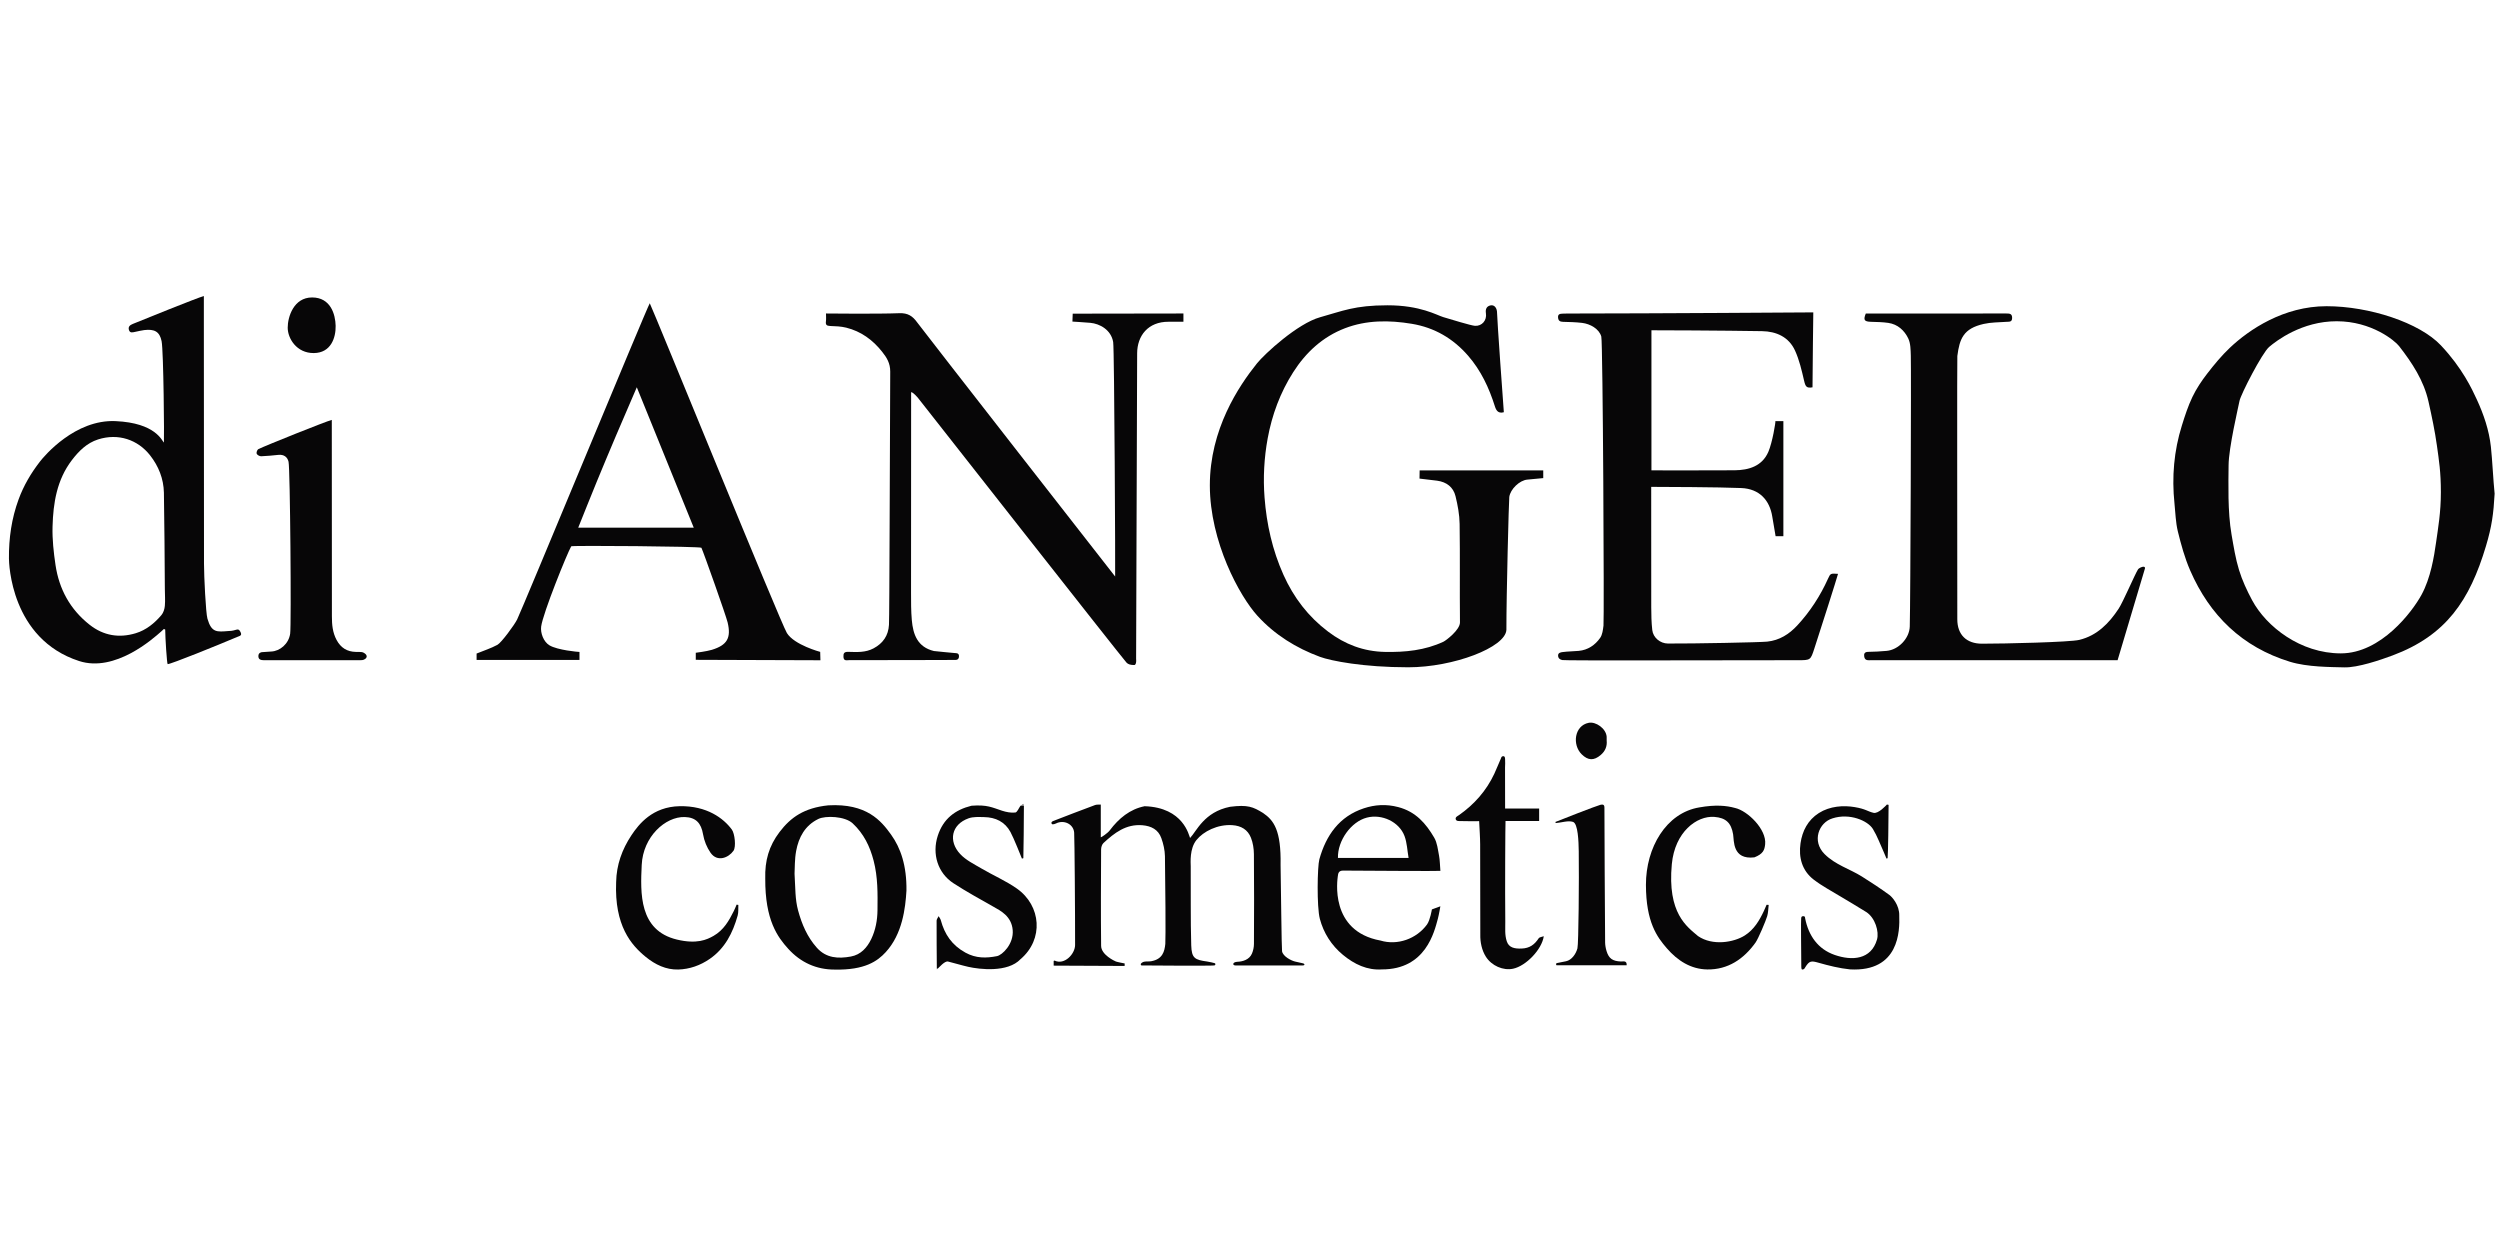 <?xml version="1.0" encoding="UTF-8"?>
<svg id="Vrstva_38" data-name="Vrstva 38" xmlns="http://www.w3.org/2000/svg" viewBox="0 0 300.637 150">
  <defs>
    <style>
      .cls-1 {
        fill: #6a6969;
      }

      .cls-2 {
        fill: #070607;
      }

      .cls-3 {
        fill: #5a5a5a;
      }
    </style>
  </defs>
  <path class="cls-2" d="m299.992,59.352c-.134,2.445-.342,3.973-1.043,6.314-1.958,6.539-4.781,10.747-11.242,13.159-1.447.541-4.19,1.476-5.796,1.43-1.606-.046-4.411-.022-6.539-.676-5.736-1.763-9.64-5.567-11.996-10.986-.65-1.495-1.089-3.096-1.479-4.684-.267-1.09-.289-2.241-.406-3.366-.331-3.183-.068-6.315.89-9.373.364-1.163.74-2.336,1.265-3.43.474-.988,1.096-1.925,1.769-2.795.845-1.093,1.733-2.173,2.734-3.12,2.318-2.194,6.468-5.002,11.625-5.002s11.18,1.981,13.751,4.704c2.571,2.723,3.742,5.254,4.317,6.5.833,1.804,1.482,3.7,1.7,5.703.173,1.584.281,4.036.447,5.62Zm-6.465-.162c0-2.441-.229-3.818-.47-5.565-.247-1.792-.625-3.569-1.02-5.335-.567-2.537-1.975-4.667-3.539-6.674-.498-.639-3.285-2.98-7.493-2.984s-7.27,2.359-8.124,3.084c-.854.724-3.421,5.722-3.569,6.493-.148.771-1.3,5.617-1.314,7.745s-.125,5.568.355,8.324c.25,1.433.475,2.883.9,4.267.385,1.253.95,2.47,1.572,3.63,1.716,3.197,5.831,6.396,10.671,6.397,4.84.001,8.596-5.019,9.699-7.038s1.517-4.609,1.757-6.322.575-3.58.575-6.021Z"/>
  <path class="cls-2" d="m136.626,79.324c.001-.183.08.649-.227.649-.43 0-.743-.08-.934-.295-.721-.811-25.104-31.867-25.104-31.867,0,0-.546-.648-.794-.654,0,1.965-.014,18.023-.01,24.122.001,1.097-.003,2.198.092,3.289.151,1.737.691,3.248,2.656,3.72.133.032,2.429.233,2.54.247s.464-.029.477.343c.013.372-.198.482-.414.483-.216.001-8.674.032-12.799.025-.277-0-.648.137-.679-.381-.026-.44.083-.63.577-.617,1.03.028,2.068.1,3.038-.417,1.153-.615,1.789-1.549,1.859-2.842.064-1.19.099-21.479.151-30.432.006-1.016-.412-1.689-.977-2.401-1.132-1.428-2.537-2.452-4.314-2.894-.627-.156-1.294-.178-1.945-.201-.415-.015-.552-.151-.496-.558.039-.285.008-.579.008-.944.25,0,6.128.07,8.818-.035,1.031-.04,1.603.351,2.145,1.104.635.881,23.736,30.484,23.809,30.561.03-.052-.091-27.326-.237-28.193-.248-1.472-1.611-2.214-2.758-2.315-.713-.063-2.143-.149-2.143-.149l.035-.952s13.078-.021,13.314-.021v.994c-.602,0-1.196.002-1.791-0-2.464-.008-3.766,1.681-3.774,3.79-.031,8.002-.125,37.021-.125,36.839Z"/>
  <path class="cls-2" d="m170.719,56.57h14.864v.924c-.62.059-1.263.128-1.908.181-.936.077-2.046,1.146-2.176,2.086-.054.394-.355,11.925-.347,15.978-.1,2.122-6.384,4.505-11.799,4.506-5.415.001-9.318-.776-10.621-1.257-2.868-1.06-5.428-2.645-7.51-4.926-2.159-2.366-5.724-8.906-5.733-15.67s3.47-11.954,5.662-14.686c.924-1.151,4.892-4.806,7.602-5.557,2.71-.751,4.127-1.431,8.093-1.435,3.966-.004,5.949,1.196,6.711,1.42.789.232,3.329,1.019,3.816,1.049.843.051,1.447-.661,1.316-1.502-.078-.503.079-.856.555-.956.472-.099.794.33.786.924-.007.515.749,11.218.814,11.923-.642.18-.905-.164-1.073-.695-.703-2.233-1.68-4.328-3.234-6.11-1.8-2.065-4.034-3.375-6.763-3.828-2.727-.452-5.45-.457-8.038.536-2.657,1.019-4.689,2.883-6.223,5.289-1.561,2.448-2.549,5.124-3.068,7.952-.429,2.342-.56,4.736-.377,7.11.247,3.212.941,6.327,2.275,9.301,1.229,2.74,2.975,5.02,5.368,6.83,2.029,1.535,4.274,2.391,6.845,2.44,2.433.046,4.799-.184,7.031-1.229.296-.139,1.99-1.415,1.981-2.325-.041-3.946.018-7.893-.041-11.839-.017-1.116-.227-2.248-.494-3.337-.268-1.094-1.085-1.709-2.214-1.861-.704-.095-2.116-.252-2.116-.252l.016-.983Z"/>
  <path class="cls-2" d="m198.565,58.548c0,4.873-.006,9.668.005,14.463.002.921.02,1.848.124,2.762.103.902.952,1.61,1.878,1.615,3.088.017,11.056-.137,11.95-.23,1.469-.153,2.637-.897,3.611-1.949,1.538-1.662,2.757-3.54,3.688-5.605.299-.664.317-.656,1.21-.595-.135.53-2.034,6.491-2.843,8.968-.461,1.412-.451,1.416-1.967,1.416-9.264 0-28.207.066-28.342-.017-.278-.053-.505-.202-.512-.543-.007-.34.336-.39.528-.416.647-.089,1.306-.083,1.958-.145,1.102-.105,1.96-.693,2.569-1.556.279-.396.339-.975.405-1.484.092-.705-.067-34.067-.264-34.763-.262-.923-1.331-1.527-2.32-1.641-.753-.087-1.515-.108-2.273-.125-.376-.008-.575-.129-.607-.521-.035-.432.266-.451.55-.464.455-.022.912-.016,1.367-.016,8.891-.001,28.778-.136,28.778-.136,0,0-.095,7.392-.095,9.012-.707.121-.843-.068-1.012-.796-.286-1.232-.573-2.494-1.097-3.635-.746-1.624-2.237-2.295-3.966-2.324-4.362-.074-13.206-.118-13.295-.105v16.844c.168,0,6.827.021,9.998-.008,1.727-.016,3.313-.501,4.057-2.208.495-1.137.906-3.669.847-3.699h.964v13.834h-.935c-.132-.775-.275-1.561-.399-2.349-.311-1.974-1.538-3.346-3.715-3.442-2.641-.117-9.833-.142-10.843-.142Z"/>
  <path class="cls-2" d="m19.434,41.027c-.239-1.164-.864-1.477-2.089-1.334-.36.042-.712.143-1.069.21-.297.055-.646.203-.773-.235-.116-.399.143-.581.477-.718.981-.404,7.825-3.175,8.535-3.35,0,1.183-0,2.209 0,3.236.005,9.653.009,19.307.018,28.96.001,1.498.216,5.91.41,6.589.492,1.725,1.152,1.608,2.542,1.499.953-.008,1.126-.445,1.402.054.276.499-.008.508-.381.666-2.358,1.001-7.906,3.247-8.341,3.262-.091.003-.297-3.224-.297-4.164-.054-.021-.109-.042-.163-.062-.105.099-.207.2-.315.295-.986.875-5.553,4.957-9.871,3.559-8.232-2.664-8.437-11.779-8.442-12.322-.024-2.441.316-4.824,1.165-7.133.607-1.652,1.485-3.14,2.554-4.522.552-.715,4.243-5.092,9.096-4.876s5.58,2.383,5.82,2.58c.047-.322-.038-11.023-.278-12.193Zm.276,18.209c-.035-1.666-.64-3.174-1.656-4.473-1.478-1.889-3.833-2.697-6.264-1.919-1.35.432-2.319,1.402-3.156,2.501-1.795,2.358-2.237,5.136-2.315,7.972-.043,1.54.13,3.101.357,4.63.432,2.904,1.757,5.338,4.1,7.183,1.675,1.319,3.548,1.622,5.546,1.019,1.248-.377,2.256-1.198,3.092-2.185.241-.285.376-.723.41-1.103.06-.679.001-1.367-0-2.052-.003-1.778-.069-9.495-.113-11.574Z"/>
  <path class="cls-2" d="m83.67,79.346v-.848s1.309-.163,1.935-.354c1.843-.565,2.34-1.433,1.896-3.293-.2-.837-2.878-8.394-3.152-8.979-.08-.17-15.589-.292-15.657-.176-.464.787-3.394,8.011-3.615,9.652-.101.752.275,1.824 1,2.257.965.575,3.432.795,3.608.795v.96h-12.372v-.768c.865-.353,1.729-.626,2.509-1.051.476-.26,2.034-2.381,2.363-3.038.588-1.174,15.664-37.643,15.953-38.034.337.606,15.753,38.472,16.491,39.657.896,1.439,4.004,2.265,4.004,2.265l.028,1.008-14.989-.052Zm-7.091-32.777c-.888,2.064-1.701,3.935-2.497,5.812-.798,1.881-1.588,3.765-2.364,5.655-.739,1.801-1.456,3.61-2.183,5.416h13.891c-2.274-5.608-4.525-11.156-6.847-16.882Z"/>
  <path class="cls-2" d="m229.783,42.773c-.024-.702-.017-1.476-.309-2.08-.463-.958-1.262-1.699-2.396-1.864-.688-.1-1.392-.108-2.09-.13-.802-.025-.935-.218-.617-.997,2.538,0,13.811.003,16.9-.003.387-.001.701.014.697.533-.004.519-.351.445-.685.469-.914.066-1.85.052-2.735.253-2.438.553-2.897,1.768-3.169,3.856-.037.284-.007,21.86-.004,31.662 0,1.854,1.097,2.934,2.966,2.935,2.715.002,10.548-.18,11.704-.458,2.129-.512,3.579-1.994,4.734-3.755.543-.828,1.922-4.065,2.318-4.707.113-.184.512-.352.687-.339.175.013.173.156.155.218-.019.063-2.165,7.261-3.288,11.027-.132,0-19.929.001-29.629-0-.344-0-.749.082-.836-.409-.062-.347.019-.59.474-.595.738-.007,1.477-.052,2.213-.117,1.42-.126,2.745-1.499,2.786-2.933.085-2.984.182-30.914.125-32.566Z"/>
  <path class="cls-2" d="m154.172,114.39c.108.633,1.123,1.138,1.567,1.24s.715.166.937.212c.222.046.296.258-.035.258s-7.695.002-8.076,0c-.382-.002-.374-.416.245-.441.619-.025,1.426-.24,1.743-.987.153-.358.238-.773.24-1.163.018-3.598.028-7.196-.005-10.794-.006-.66-.113-1.359-.354-1.968-.385-.973-1.167-1.45-2.261-1.519-1.752-.111-3.457.749-4.296,1.792s-.691,2.709-.687,3.17c.025,3.163-.032,6.329.061,9.49.046,1.56.436,1.745,1.917,1.949.3.041.764.16.89.193s.154.216-.03.277c-.184.061-8.672.01-8.745,0-.035-.005-.097-.026-.103-.135-.007-.131.244-.279.389-.31.279-.06.58-.011.862-.06,1.369-.239,1.612-1.171,1.703-2.084.053-.531.008-7.566-.045-10.543-.013-.731-.187-1.487-.434-2.179-.366-1.026-1.208-1.461-2.284-1.549-1.968-.161-3.352.92-4.67,2.135-.183.169-.288.511-.289.773-.019,3.867-.04,7.734.002,11.601.012,1.075,1.621,1.817,1.78,1.88s1.052.233,1.052.233l-.004.3s-6.497-.039-8.534-.039v-.563c.044-.018.088-.053.11-.043,1.183.571,2.463-.792,2.466-1.876.009-3.763-.065-12.761-.111-13.495-.06-.95-1.046-1.534-2.01-1.197-.132.046-.254.134-.388.155-.102.015-.251.083-.323-.074s.107-.261.197-.297c1.677-.652,3.359-1.295,5.045-1.923.185-.069.408-.037.68-.056v3.936c.047.028.82-.487,1.08-.833,1.08-1.435,2.417-2.55,4.193-2.904,4.688.154,5.335,3.552,5.463,3.822.783-.808,1.68-3.131,4.81-3.753,2.13-.269,2.758.002,3.968.746,1.296.882,2.184,2.074,2.107,6.26.047,2.749.122,10.042.177,10.365Z"/>
  <path class="cls-2" d="m39.9,50.495c0,.466.009,16.125.012,23.65 0.0.972.083,1.914.558,2.804.507.949,1.261,1.427,2.325,1.447.249.005.548-.006.738.025.19.031.563.253.563.516,0,.263-.362.44-.564.448s-.202.008-.306.008c-3.772 0-7.544.001-11.316 0-.145-0-.268.005-.426-.018-.158-.023-.423-.099-.413-.493s.347-.449.433-.456c.085-.007.739-.06,1.111-.076,1.048-.045,2.103-.916,2.279-2.15.149-1.042.001-19.844-.196-20.672-.139-.586-.57-.887-1.207-.827-.695.066-1.39.147-2.087.168-.186.005-.47-.149-.539-.305-.06-.136.065-.487.202-.554.847-.418,8.164-3.353,8.834-3.514Z"/>
  <path class="cls-2" d="m109.006,107.092c-.125,2.13-.487,5.22-2.49,7.406-.998,1.089-2.525,2.174-6.13,2.099-2.225.009-4.115-.867-5.594-2.497-1.275-1.405-2.796-3.437-2.766-8.452-.058-2.14.434-3.907,1.725-5.6,1.337-1.755,2.946-2.899,5.851-3.202,4.623-.258,6.36,1.858,7.557,3.524,1.162,1.617,1.885,3.756,1.847,6.721Zm-13.458-2.029c.107,1.751.058,3.073.429,4.432.458,1.678,1.101,3.174,2.244,4.464,1.126,1.272,2.594,1.347,4.108,1.067,1.189-.219,1.945-1.067,2.443-2.101.522-1.086.738-2.271.751-3.472.023-1.991.048-3.973-.462-5.941-.452-1.745-1.191-3.256-2.523-4.5-.928-.866-3.263-.95-4.129-.528-1.606.784-2.364,2.201-2.669,3.853-.189,1.021-.152,2.084-.191,2.726Z"/>
  <path class="cls-2" d="m173.216,104.725c-.433.042-8.186-.011-11.687-.033-.527-.003-.61.297-.65.668s-1.056,6.613,5.13,7.745c2.039.617,4.334-.194,5.602-1.938.376-.532.581-1.806.581-1.806l1.019-.375s-.169,1.015-.304,1.508c-.422,1.539-1.441,6.095-6.72,6.082-1.772.123-3.321-.62-4.682-1.74-1.396-1.15-2.339-2.645-2.788-4.343-.379-1.435-.298-6.301-.058-7.159.802-2.871,2.389-5.155,5.351-6.132,1.326-.437,2.671-.53,4.133-.147,2.116.555,3.331,1.975,4.329,3.68.363.621.435,1.425.579,2.157.104.532.108,1.219.163,1.832Zm-12.321-1.551h8.495c-.16-.916-.187-1.827-.489-2.635-.642-1.72-2.732-2.683-4.527-2.218-1.901.492-3.536,2.771-3.479,4.853Z"/>
  <path class="cls-2" d="m88.79,108.82c-.023.429.031.88-.083,1.284-.586,2.072-1.514,3.937-3.358,5.21-1.138.786-2.42,1.236-3.776,1.276-1.477.043-2.782-.591-3.917-1.516-1.752-1.427-3.779-3.755-3.561-9.002.038-2.045.697-3.915,1.849-5.643.871-1.307,2.516-3.417,5.789-3.48s5.279,1.461,6.273,2.807c.354.479.532,2.081.198,2.556-.594.845-1.944,1.397-2.756.237-.449-.642-.772-1.447-.902-2.221-.225-1.338-.858-2.037-2.2-2.076-2.335-.067-5.017,2.364-5.176,5.752-.159,3.388-.346,7.877,4.222,8.981,2.399.579,3.604.023,4.423-.445,1.206-.69,1.847-1.812,2.433-2.99.124-.249.223-.509.334-.764.069.012.139.024.208.035Z"/>
  <path class="cls-2" d="m212.692,108.82c-.054.451-.051.918-.177,1.349-.161.555-1.072,2.716-1.408,3.185-1.417,1.978-3.31,3.261-5.792,3.227-1.981-.027-3.588-1.06-4.876-2.551-1.161-1.343-2.5-3.125-2.508-7.618s2.435-8.655,6.417-9.318c1.957-.347,3.266-.217,4.295.067,1.507.329,3.814,2.574,3.624,4.366-.074.699-.238,1.154-1.291,1.573-2.66.316-2.438-2.01-2.561-2.766-.224-1.374-.87-1.992-2.252-2.098-2.133-.164-4.754,1.826-5.118,5.67-.562,5.94,1.826,7.529,3.152,8.664,1.757,1.205,4.309.757,5.622-.077,1.112-.706,1.761-1.802,2.305-2.964.112-.239.212-.484.317-.726l.25.018Z"/>
  <path class="cls-2" d="m123.064,103.201c-.057.016-.115.033-.172.049-.109-.256-.96-2.426-1.379-3.198-.665-1.227-1.792-1.769-3.16-1.791-.628-.01-1.307-.059-1.878.145-2.074.741-2.454,2.745-1.01,4.295.683.733,1.662,1.211,2.549,1.733,1.407.828,2.93,1.481,4.26,2.412,2.945,2.062,3.262,6.12.442,8.505-1.54,1.624-4.912,1.225-6.281.914-.816-.185-1.617-.436-2.43-.637-.4-.099-1.093.74-1.252.869-.025-.04-.056-.047-.096-.021-.012-1.921-.032-3.842-.026-5.762.001-.181.158-.361.243-.541.089.16.215.311.261.483.459,1.701,1.334,3.004,2.96,3.901,1.276.704,2.518.674,3.798.422.627-.123,2.03-1.451,1.889-3.134-.14-1.683-1.482-2.335-2.322-2.811-1.619-.917-3.256-1.812-4.813-2.827-1.873-1.222-2.588-3.51-1.876-5.704.661-2.037,2.077-3.117,4.056-3.61,1.904-.143,2.473.207,3.671.598.508.166,1.076.277,1.595.219.234-.026.416-.525.622-.809.138.005.276.011.415.016.002,1.482-.044,5.75-.067,6.286Z"/>
  <path class="cls-2" d="m226.995,103.204c-.045.015-.09.029-.136.044-.109-.259-.211-.522-.327-.777-.425-.932-.775-1.911-1.305-2.78-.608-.998-2.798-1.944-4.855-1.281-1.658.5-2.521,2.739-.955,4.3,1.307,1.304,3.017,1.774,4.493,2.701,1.126.707,2.239,1.437,3.311,2.222.282.206,1.214,1.197,1.173,2.487.063,1.8.011,6.776-5.918,6.454-1.278-.129-2.547-.448-3.788-.8-.876-.249-1.108-.249-1.599.547-.074.12-.115.271-.375.271-.1-.024-.1-.296-.1-.374-.013-1.818-.057-5.678-.015-5.761.011-.15.028-.286.258-.284s.198.157.217.251c.408,2.095,1.543,3.712,3.549,4.41,2.09.728,4.39.583,5.095-1.847.273-.94-.217-2.624-1.295-3.311-1.009-.642-2.051-1.233-3.072-1.857-1.089-.666-2.234-1.262-3.241-2.036-1.417-1.089-1.833-2.677-1.59-4.372.213-1.483.883-2.796,2.206-3.637,1.325-.842,2.956-.947,4.315-.715,1.359.232,1.495.504,2.259.688.58.14,1.507-.887,1.611-.999.067.013.133.026.2.039,0,1.608-.059,5.967-.116,6.418Z"/>
  <path class="cls-2" d="m180.995,97.231h4.094v1.497h-4.042c-.025.225-.073,8.269-.029,12.114.009.824-.077,1.567.176,2.348.253.781.938.906,1.773.879.988-.032,1.576-.482,2.071-1.24.09-.138.369-.152.609-.242-.23,1.601-2.144,3.578-3.692,3.906-1.196.254-2.585-.358-3.274-1.449-.484-.766-.689-1.737-.666-2.659-.004-3.616-0-7.231-.018-10.847-.004-.899-.076-1.799-.122-2.789-.709,0-1.445.017-2.18-.011-.214-.008-.562.044-.635-.219s.218-.377.38-.49c1.849-1.293,3.295-2.927,4.255-4.972.283-.603.517-1.227.792-1.834.052-.116.063-.289.287-.289.223,0,.211.248.222.38.028.328-.001.66-.007.991.004.286.008,3.869.008,4.927Z"/>
  <path class="cls-2" d="m193.021,113.305c.007.359.07.729.176,1.073.278.905.735,1.205,1.726,1.247.285.012.725-.154.691.454h-8.416c-.084,0-.115-.233.02-.263s.463-.087,1.113-.223,1.173-.836,1.363-1.55c.139-.522.202-8.321.158-11.667-.016-1.181-.089-3.341-.689-3.538s-1.36.091-2.069.138c-.019-.043-.039-.086-.058-.128.31-.137,5.094-2.001,5.424-2.067.242-.048.482-.076.48.344s.058,14.903.083,16.181Z"/>
  <path class="cls-2" d="m40.362,39.197c.027,1.402-.556,3.244-2.625,3.261s-3.134-1.758-3.139-3.045.712-3.643,2.934-3.643c2.222-0,2.803,2.025,2.831,3.427Z"/>
  <path class="cls-2" d="m193.211,89.066c.068.678-.175,1.269-.728,1.735-.812.685-1.504.667-2.272-.088-1.17-1.15-.886-3.446.834-3.791.865-.174,2.087.684,2.164,1.67.011.144.002.289.002.475Z"/>
  <path class="cls-1" d="m123.131,96.915c-.138-.005-.276-.011-.415-.016.114-.081.229-.162.344-.242.024.086.047.172.071.258Z"/>
  <path class="cls-3" d="m112.658,116.476c.039-.026.071-.019.096.021-.032.025-.065.05-.097.074l.001-.095Z"/>
</svg>